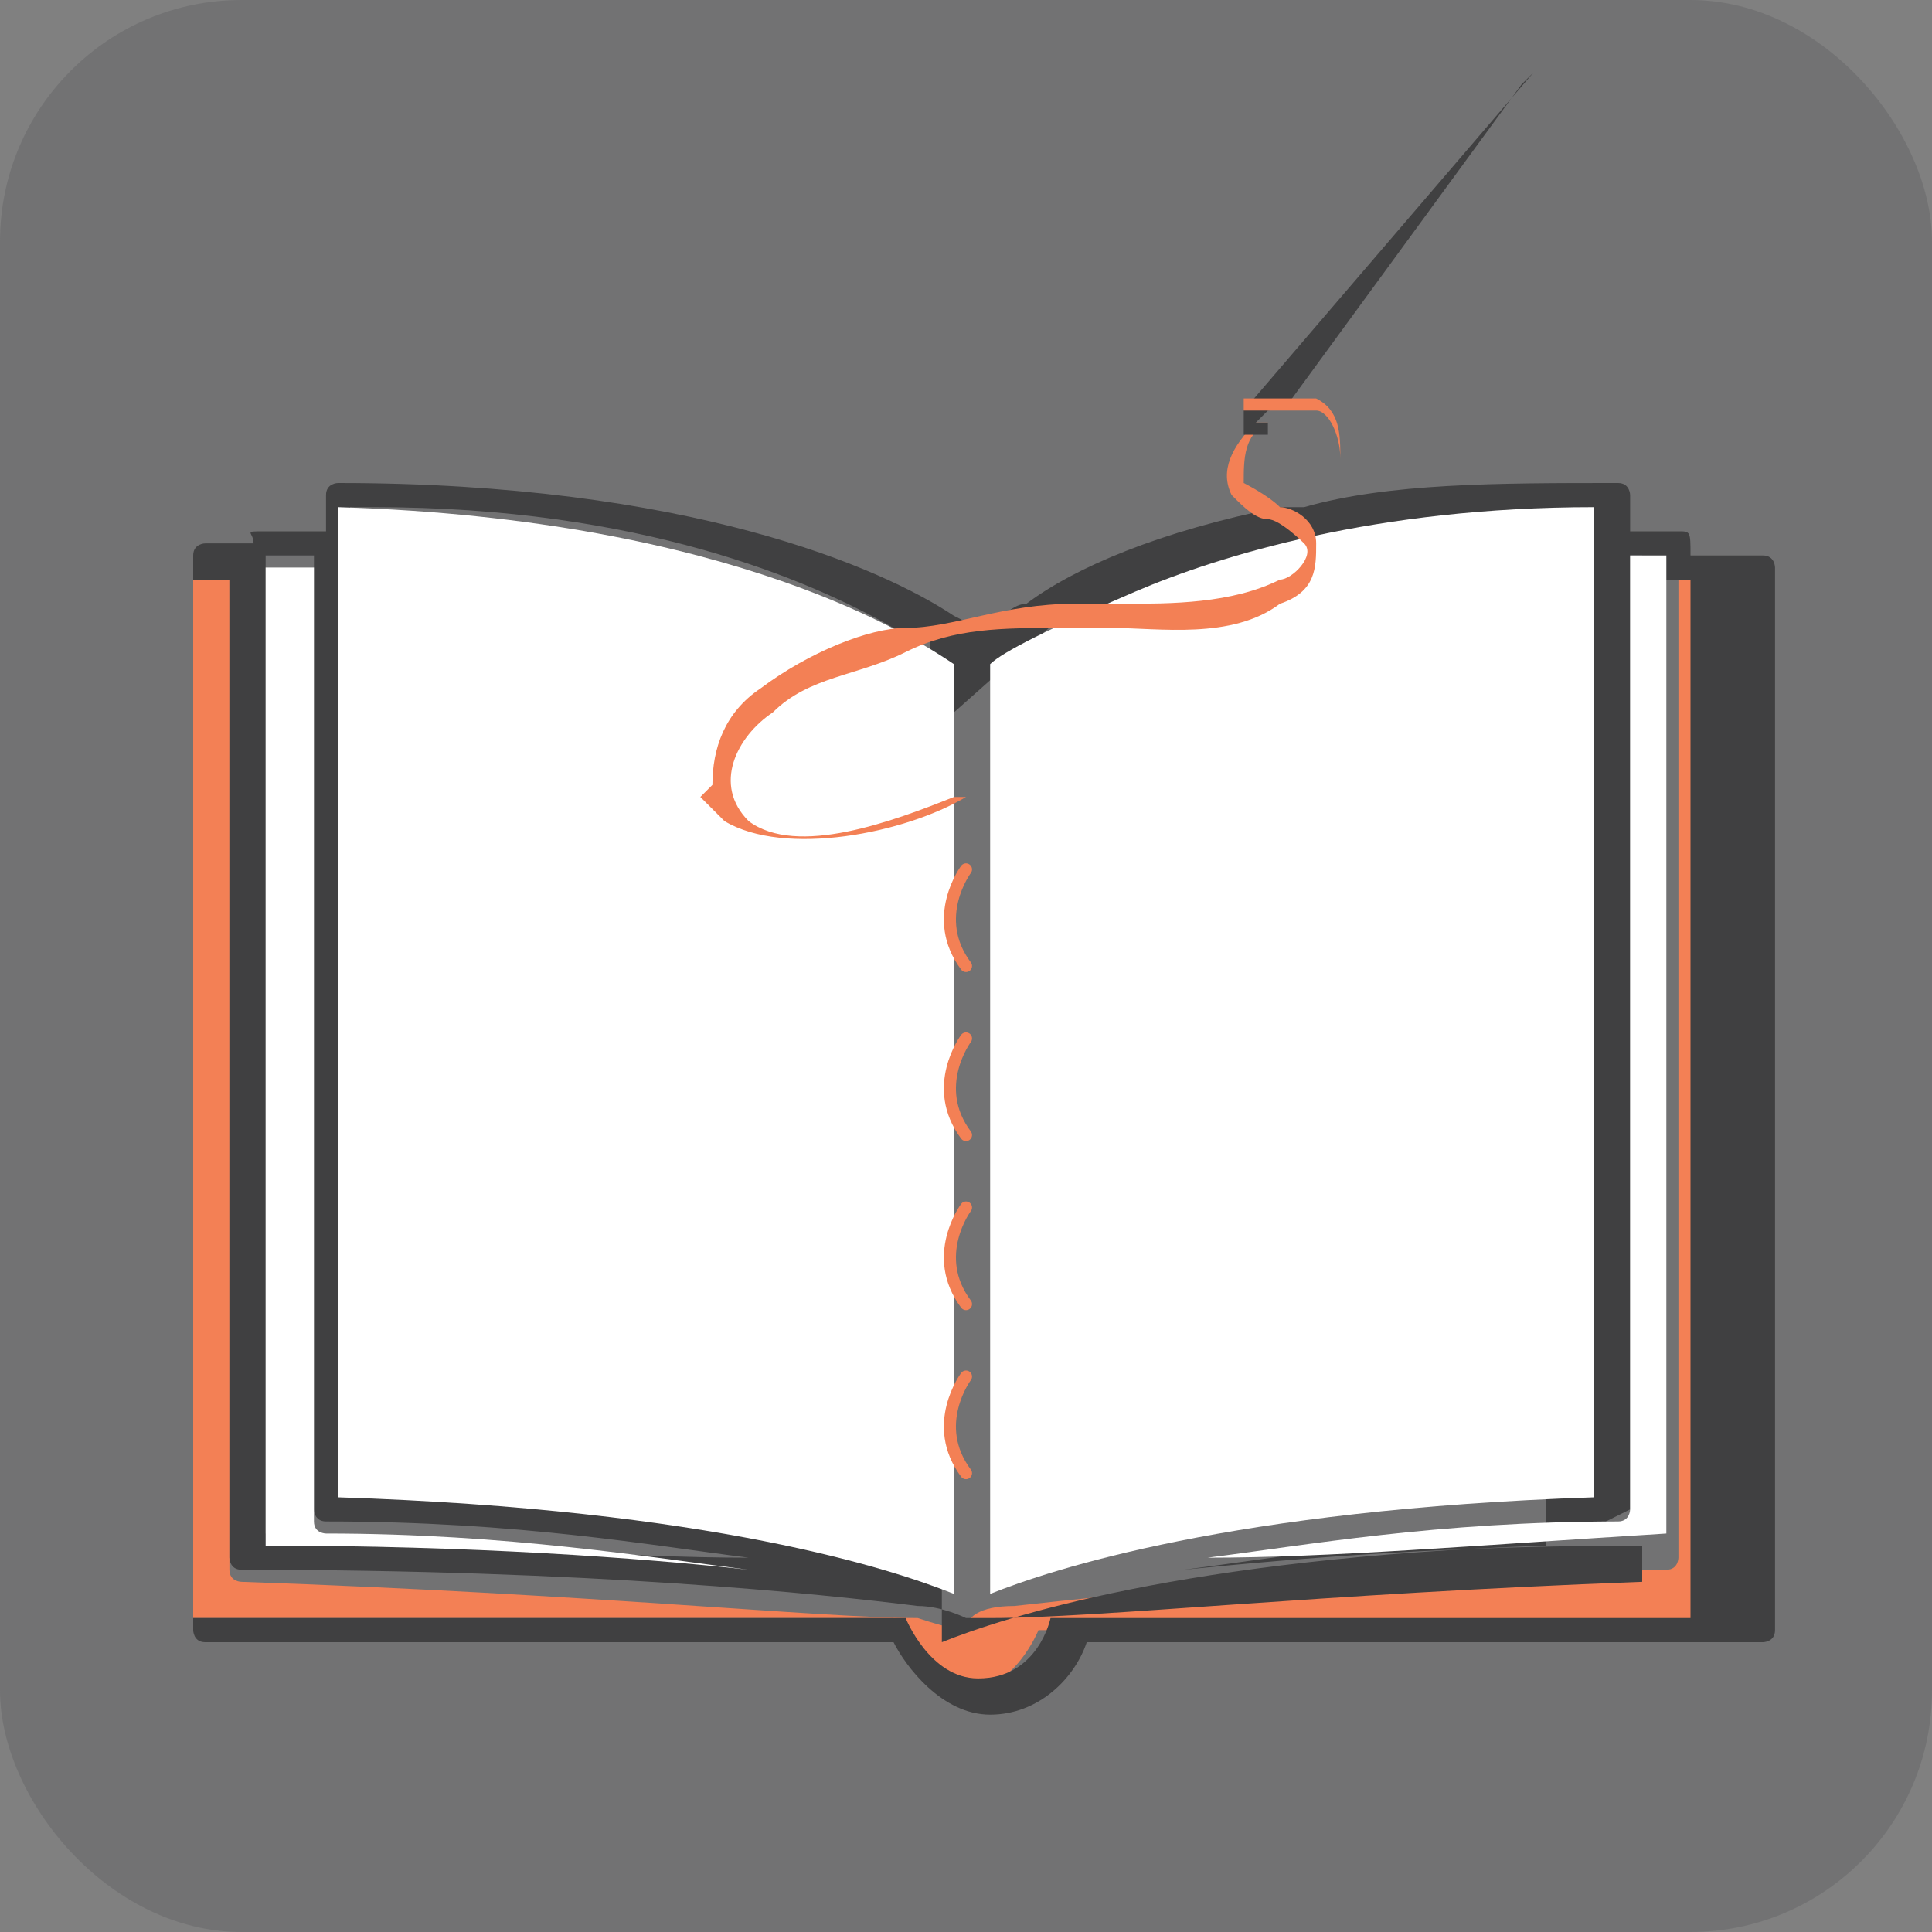 <?xml version="1.0" encoding="UTF-8"?>
<svg id="Capa_1" xmlns="http://www.w3.org/2000/svg" version="1.1" viewBox="0 0 16 16">
  <rect x="0" y="0" width="16" height="16" fill="#808080" stroke="none"/>
  <!-- Generator: Adobe Illustrator 29.1.0, SVG Export Plug-In . SVG Version: 2.1.0 Build 142)  -->
  <defs>
    <style>
      .st0 {
        fill: #fff;
      }

      .st1 {
        opacity: .2;
      }

      .st1, .st2 {
        fill: #404041;
      }

      .st3 {
        fill: none;
        stroke: #f38055;
        stroke-linecap: round;
        stroke-miterlimit: 10;
        stroke-width: .1px;
      }

      .st4 {
        fill: #f38055;
      }
    </style>
  </defs>
  <rect class="st1" width="16" height="16" rx="2" ry="2"/>
  <g id="g10261">
    <g id="g9961">
      <path id="path9841" class="st4" d="M7.4,13.5s.2.5.6.5.6-.5.6-.5c0,0,0,0,.1,0h5.6V4.8h-.4v8.1c0,0,0,.1-.1.1-2.6,0-4.5.2-5.4.3-.3,0-.4.1-.4.2,0,0,0,0,0,0,0,0,0,0,0,0,0,0,0,0,0,0s0,0,0,0c0,0,0,0,0,0,0,0,0,0,0,0,0,0-.1,0-.4-.1-.8,0-2.7-.2-5.6-.3,0,0-.1,0-.1-.1V4.8h-.3v8.6h5.7c0,0,.1,0,.1,0h0Z"/>
      <path id="path9861" class="st2" d="M14.5,4.6h-.5c0-.2,0-.2-.1-.2-.1,0-.3,0-.4,0v-.3c0,0,0-.1-.1-.1-1,0-1.9,0-2.6.2,0,0-.2,0-.2,0h0c-1,.2-1.7.5-2.1.8h0c-.1,0-.2.1-.3.2,0,0,0,0-.1,0,0,0,0,0,0,0,0,0,0,0-.2-.1-.6-.4-2.2-1.1-5.1-1.1h0c0,0-.1,0-.1.1v.3c-.2,0-.3,0-.5,0s-.1,0-.1.1h0c0,0-.4,0-.4,0,0,0-.1,0-.1.1v8.9c0,0,0,.1.1.1h5.7c.1.2.4.6.8.6s.7-.3.8-.6h5.6c0,0,.1,0,.1-.1V4.7c0,0,0-.1-.1-.1ZM13.5,12.5v-7.9s0,0,0,0c0,0,0,0,0,0,0,0,0,0,0,0,0,0,0,0,.1,0v8.2c-1.6,0-2.8.1-3.8.2.8-.1,1.9-.3,3.4-.3,0,0,.1,0,.1-.1ZM8.8,5.1s0,0,0,0c0,0,0,0,0,0,0,0,0,0,0,0,0,0,.1,0,.2,0,0,0,0,0,.1,0,0,0,0,0,0,0,0,0,0,0,0,0,0,0,0,0,0,0,0,0,.1,0,.2,0,0,0,0,0,0,0,0,0,0,0,0,0,0,0,0,0,0,0,.2,0,.4-.1.6-.2.1,0,.3,0,.5-.1,0,0,.1,0,.2,0,.6-.1,1.2-.2,2-.2,0,0,.2,0,.2,0v8.2c-3,.1-4.5.6-5,.8v-7.7s0,0,0,0c0,0,0,0,0,0,0,0,0,0,0,0,0,0,0,0,0,0,0,0,0,0,0,0,0,0,0,0,0,0,0,0,0,0,.1,0,0,0,0,0,0,0,0,0,0,0,0,0,0,0,0,0,0,0,0,0,0,0,0,0,0,0,0,0,0,0,0,0,0,0,0,0,0,0,0,0,0,0,0,0,0,0,0,0,0,0,0,0,0,0h0ZM2.8,4.2s0,0,.1,0c0,0,0,0,.1,0,0,0,0,0,.1,0,2.2,0,3.6.6,4.3,1,0,0,0,0,.1,0,0,0,0,0,0,0h0c0,0,.1,0,.2,0,0,0,0,0,0,0,0,0,0,0,0,0,0,0,0,0,0,0,0,0,0,0,0,0v7.7s0,0,0,0c0,0,0,0,0,0,0,0-.1,0-.2,0,0,0,0,0,0,0,0,0,0,0,0,0-.7-.2-2.1-.5-4.5-.6,0,0,0,0-.1,0V4.2ZM2.2,4.6c.1,0,.2,0,.4,0v7.9s0,0,0,0c0,0,0,.1.1.1,1.6,0,2.7.2,3.5.3,0,0,0,0,0,0h0c-1,0-2.3-.1-4-.2V4.6ZM14.4,13.4h-5.6c0,0-.1,0-.1,0,0,0-.1.5-.6.5,0,0,0,0,0,0,0,0,0,0,0,0-.4,0-.6-.5-.6-.5,0,0,0,0-.1,0H1.6V4.8h.3v8.1c0,0,0,.1.1.1,2.9,0,4.8.2,5.6.3.2,0,.4.1.4.1,0,0,0,0,0,0s0,0,0,0c0,0,0,0,0,0s0,0,0,0c0,0,0,0,0,0,0,0,0,0,0,0,0,0,0,0,0,0,0,0,0,0,.2,0,0,0,0,0,0,0,0,0,0,0,0,0,0,0,0,0,0,0,0,0,0,0,0,0,0,0,0,0,0,0,0,0,0,0,0,0,0,0,0,0,0,0,0,0,0,0,0,0,.9,0,2.7-.2,5.4-.3,0,0,0,0,0,0,0,0,0,0,0,0,0,0,0,0,0-.1V4.8h.4v8.6Z"/>
      <path id="path9881" class="st0" d="M2.2,12.8c1.7,0,3.1.1,4,.2-.8-.1-2-.3-3.5-.3,0,0-.1,0-.1-.1v-7.9c-.1,0-.2,0-.4,0v8.2h0Z"/>
      <path id="path9901" class="st0" d="M13.5,12.5c0,0,0,.1-.1.1-1.5,0-2.6.2-3.4.3,1,0,2.2-.1,3.8-.2V4.6c0,0-.2,0-.3,0v7.9h0Z"/>
      <path id="path9921" class="st0" d="M2.8,12.4c3.1.1,4.6.6,5.1.8v-7.7c-.3-.2-1.8-1.2-5.1-1.3v8.2h0Z"/>
      <path id="path9941" class="st0" d="M8.2,13.2c.5-.2,2-.7,5-.8V4.2c-1.8,0-3.1.4-3.8.7-.7.3-1.1.5-1.2.6v7.7h0Z"/>
    </g>
    <g id="g10241">
      <g id="g10141">
        <g id="g10021">
          <g id="g10001">
            <path id="path9981" class="st4" d="M5.9,6.5c0-.3.1-.6.4-.8.4-.3.9-.5,1.2-.5.4,0,.8-.2,1.4-.2.1,0,.3,0,.4,0,.4,0,.9,0,1.3-.2.1,0,.3-.2.2-.3,0,0-.2-.2-.3-.2-.1,0-.2-.1-.3-.2-.1-.2,0-.4.2-.6,0,0,0,0,.1,0s0,0,0,0c-.2.1-.2.3-.2.5,0,0,.2.1.3.2.1,0,.3.1.3.3,0,.2,0,.4-.3.5-.4.3-1,.2-1.4.2-.1,0-.3,0-.4,0-.5,0-.9,0-1.3.2s-.8.2-1.1.5c-.3.2-.5.6-.2.9.4.3,1.2,0,1.7-.2,0,0,.1,0,.1,0s0,0,0,0c-.5.3-1.5.5-2,.2,0,0-.1-.1-.2-.2h0Z"/>
          </g>
        </g>
        <g id="g10061">
          <path id="path10041" class="st2" d="M12.7.6s0,0,0,0l-2.4,2.8s0,0,0,0c0,0,0,0,0,0,0,0,0,.1,0,.2,0,0,0,0,0,0,0,0,.1,0,.2,0v-.2c.1,0,.2-.1.2-.1l1.9-2.6s0,0,0,0ZM10.4,3.5s0,0,0,0c0,0,0,0,0,0,0,0,0,0,0,0,0,0,0,0,.1-.1,0,0,0,0,0,0,0,0,0,0,0,0,0,0,0,0,0,0,0,0,0,0,0,0,0,0,0,0,0,0,0,0,0,0,0,.1Z"/>
        </g>
        <g id="g10121">
          <g id="g10101">
            <path id="path10081" class="st4" d="M10.4,3.4c0,0,.2,0,.2,0,.1,0,.2,0,.3,0,.1,0,.2.2.2.4,0,0,0,0,0,0s0,0,0,0c0-.2,0-.4-.2-.5-.1,0-.2,0-.4,0,0,0,0,0-.1,0h-.1c0,.1,0,.1,0,.1Z"/>
          </g>
        </g>
      </g>
      <path id="path10161" class="st3" d="M8,7.2s-.3.4,0,.8"/>
      <path id="path10181" class="st3" d="M8,8.6s-.3.4,0,.8"/>
      <path id="path10201" class="st3" d="M8,10s-.3.4,0,.8"/>
      <path id="path10221" class="st3" d="M8,11.4s-.3.4,0,.8"/>
    </g>
  </g>
</svg>